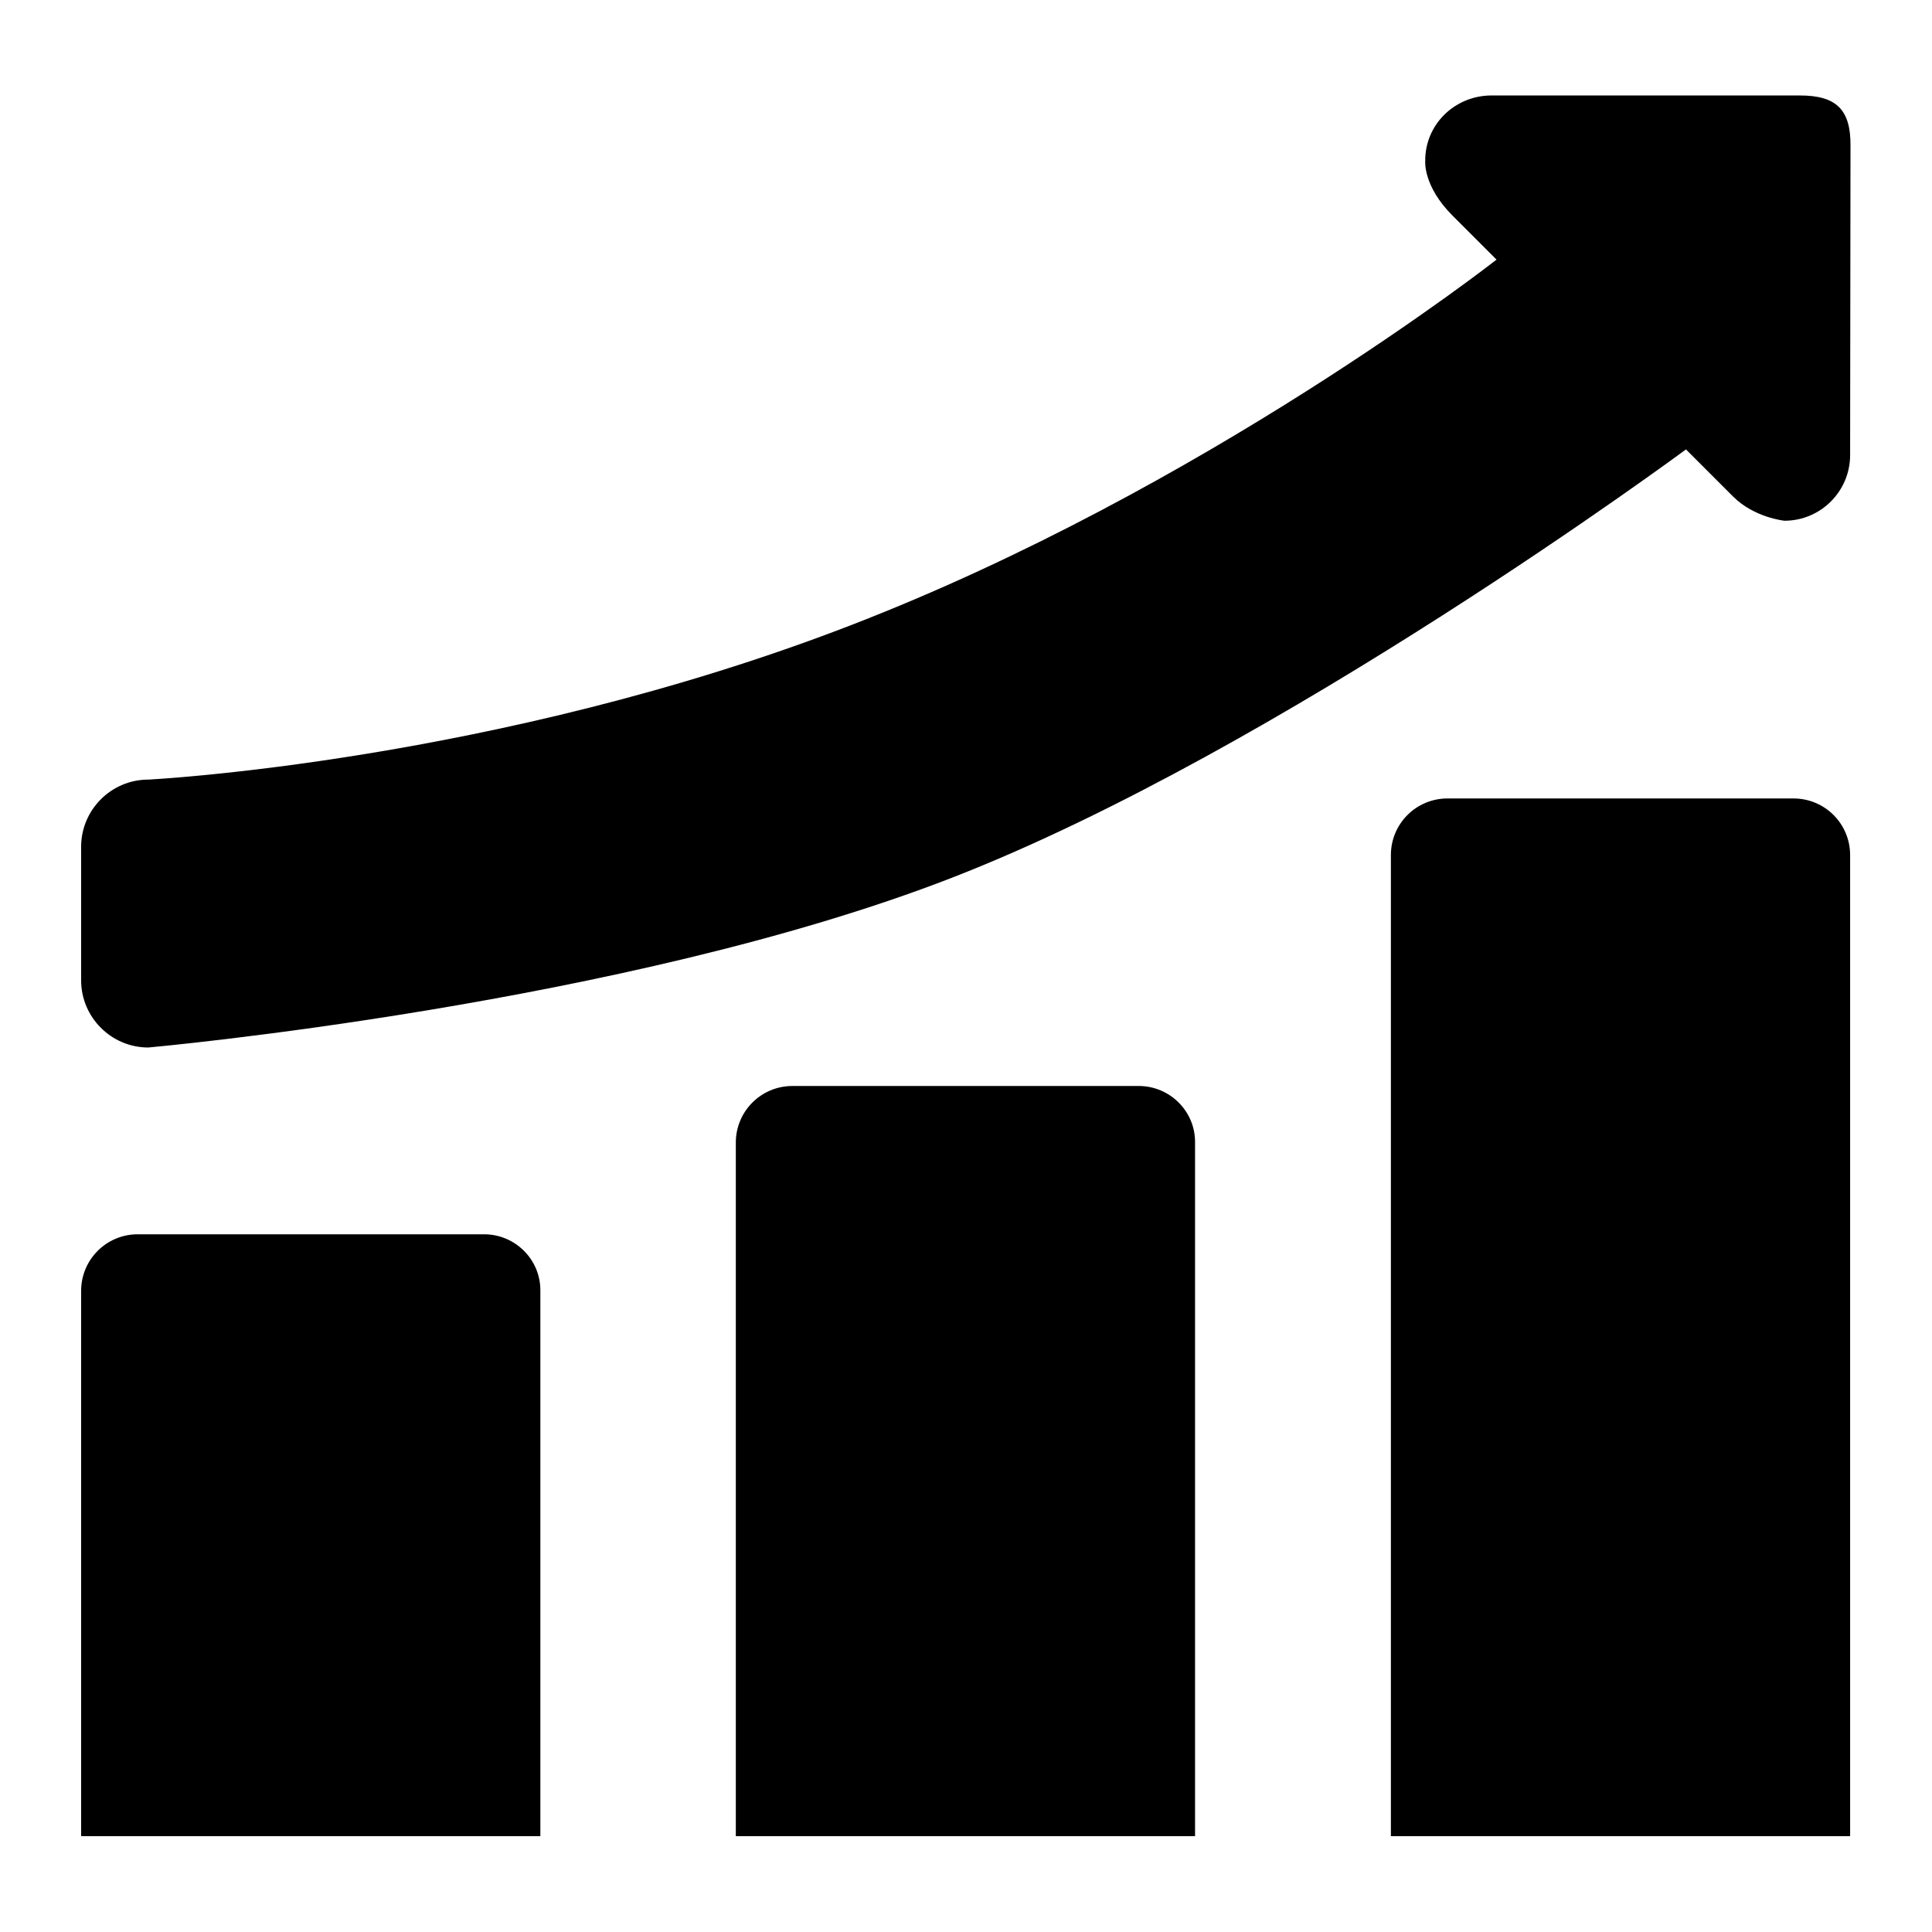 ﻿<?xml version="1.0" encoding="utf-8"?>
<!-- Generator: Adobe Illustrator 27.9.0, SVG Export Plug-In . SVG Version: 6.00 Build 0)  -->
<svg version="1.1" id="Layer_1" focusable="false" xmlns="http://www.w3.org/2000/svg" xmlns:xlink="http://www.w3.org/1999/xlink"
	 x="0px" y="0px" viewBox="0 0 512 512" style="enable-background:new 0 0 512 512;" xml:space="preserve">
<title>Intelligent Analytics</title>
<data-Icon_Keyword>Intelligent, Analytics, Data, Solution, App, Application</data-Icon_Keyword>
<data-Icon_Use_Case>REPRESENTS: Solultion: Intelligent Analytics. LIMITATIONS OF USE: This icon can only be used to represent the Customer Solutions Application: Intelligent Analytics.</data-Icon_Use_Case>
<g>
	<g>
		<path d="M128.3,327.1H36.5c-8.3,0-15,6.7-15,15v144.5h121.7V342.1C143.3,333.8,136.5,327.1,128.3,327.1z M301.8,287.8H210
			c-8.3,0-15,6.7-15,15v183.8h121.7V302.8C316.8,294.5,310,287.8,301.8,287.8z M475.3,211.6h-91.7c-8.3,0-15,6.7-15,15v260h121.7
			v-260C490.3,218.3,483.6,211.6,475.3,211.6z M477,25.3h-81.9c-9.7,0.1-17.5,7.8-17.4,17.4c0,0-0.6,6.6,7.2,14.4l11.7,11.7
			c0,0-77.5,60.8-171.4,97C131.4,202,39.3,206.6,39.3,206.6c-9.8,0-17.8,8-17.8,17.8v35.4c0,9.8,8,17.8,17.8,17.8
			c0,0,126.3-11.3,213-45s194.5-113.5,194.5-113.5c6.4,6.4,11.1,11.1,12.5,12.5c5.6,5.6,13.6,6.4,13.6,6.4c9.6,0,17.4-7.8,17.4-17.4
			l0.1-81.9C490.5,29.1,486.7,25.3,477,25.3z"/>
	</g>
</g>
</svg>

